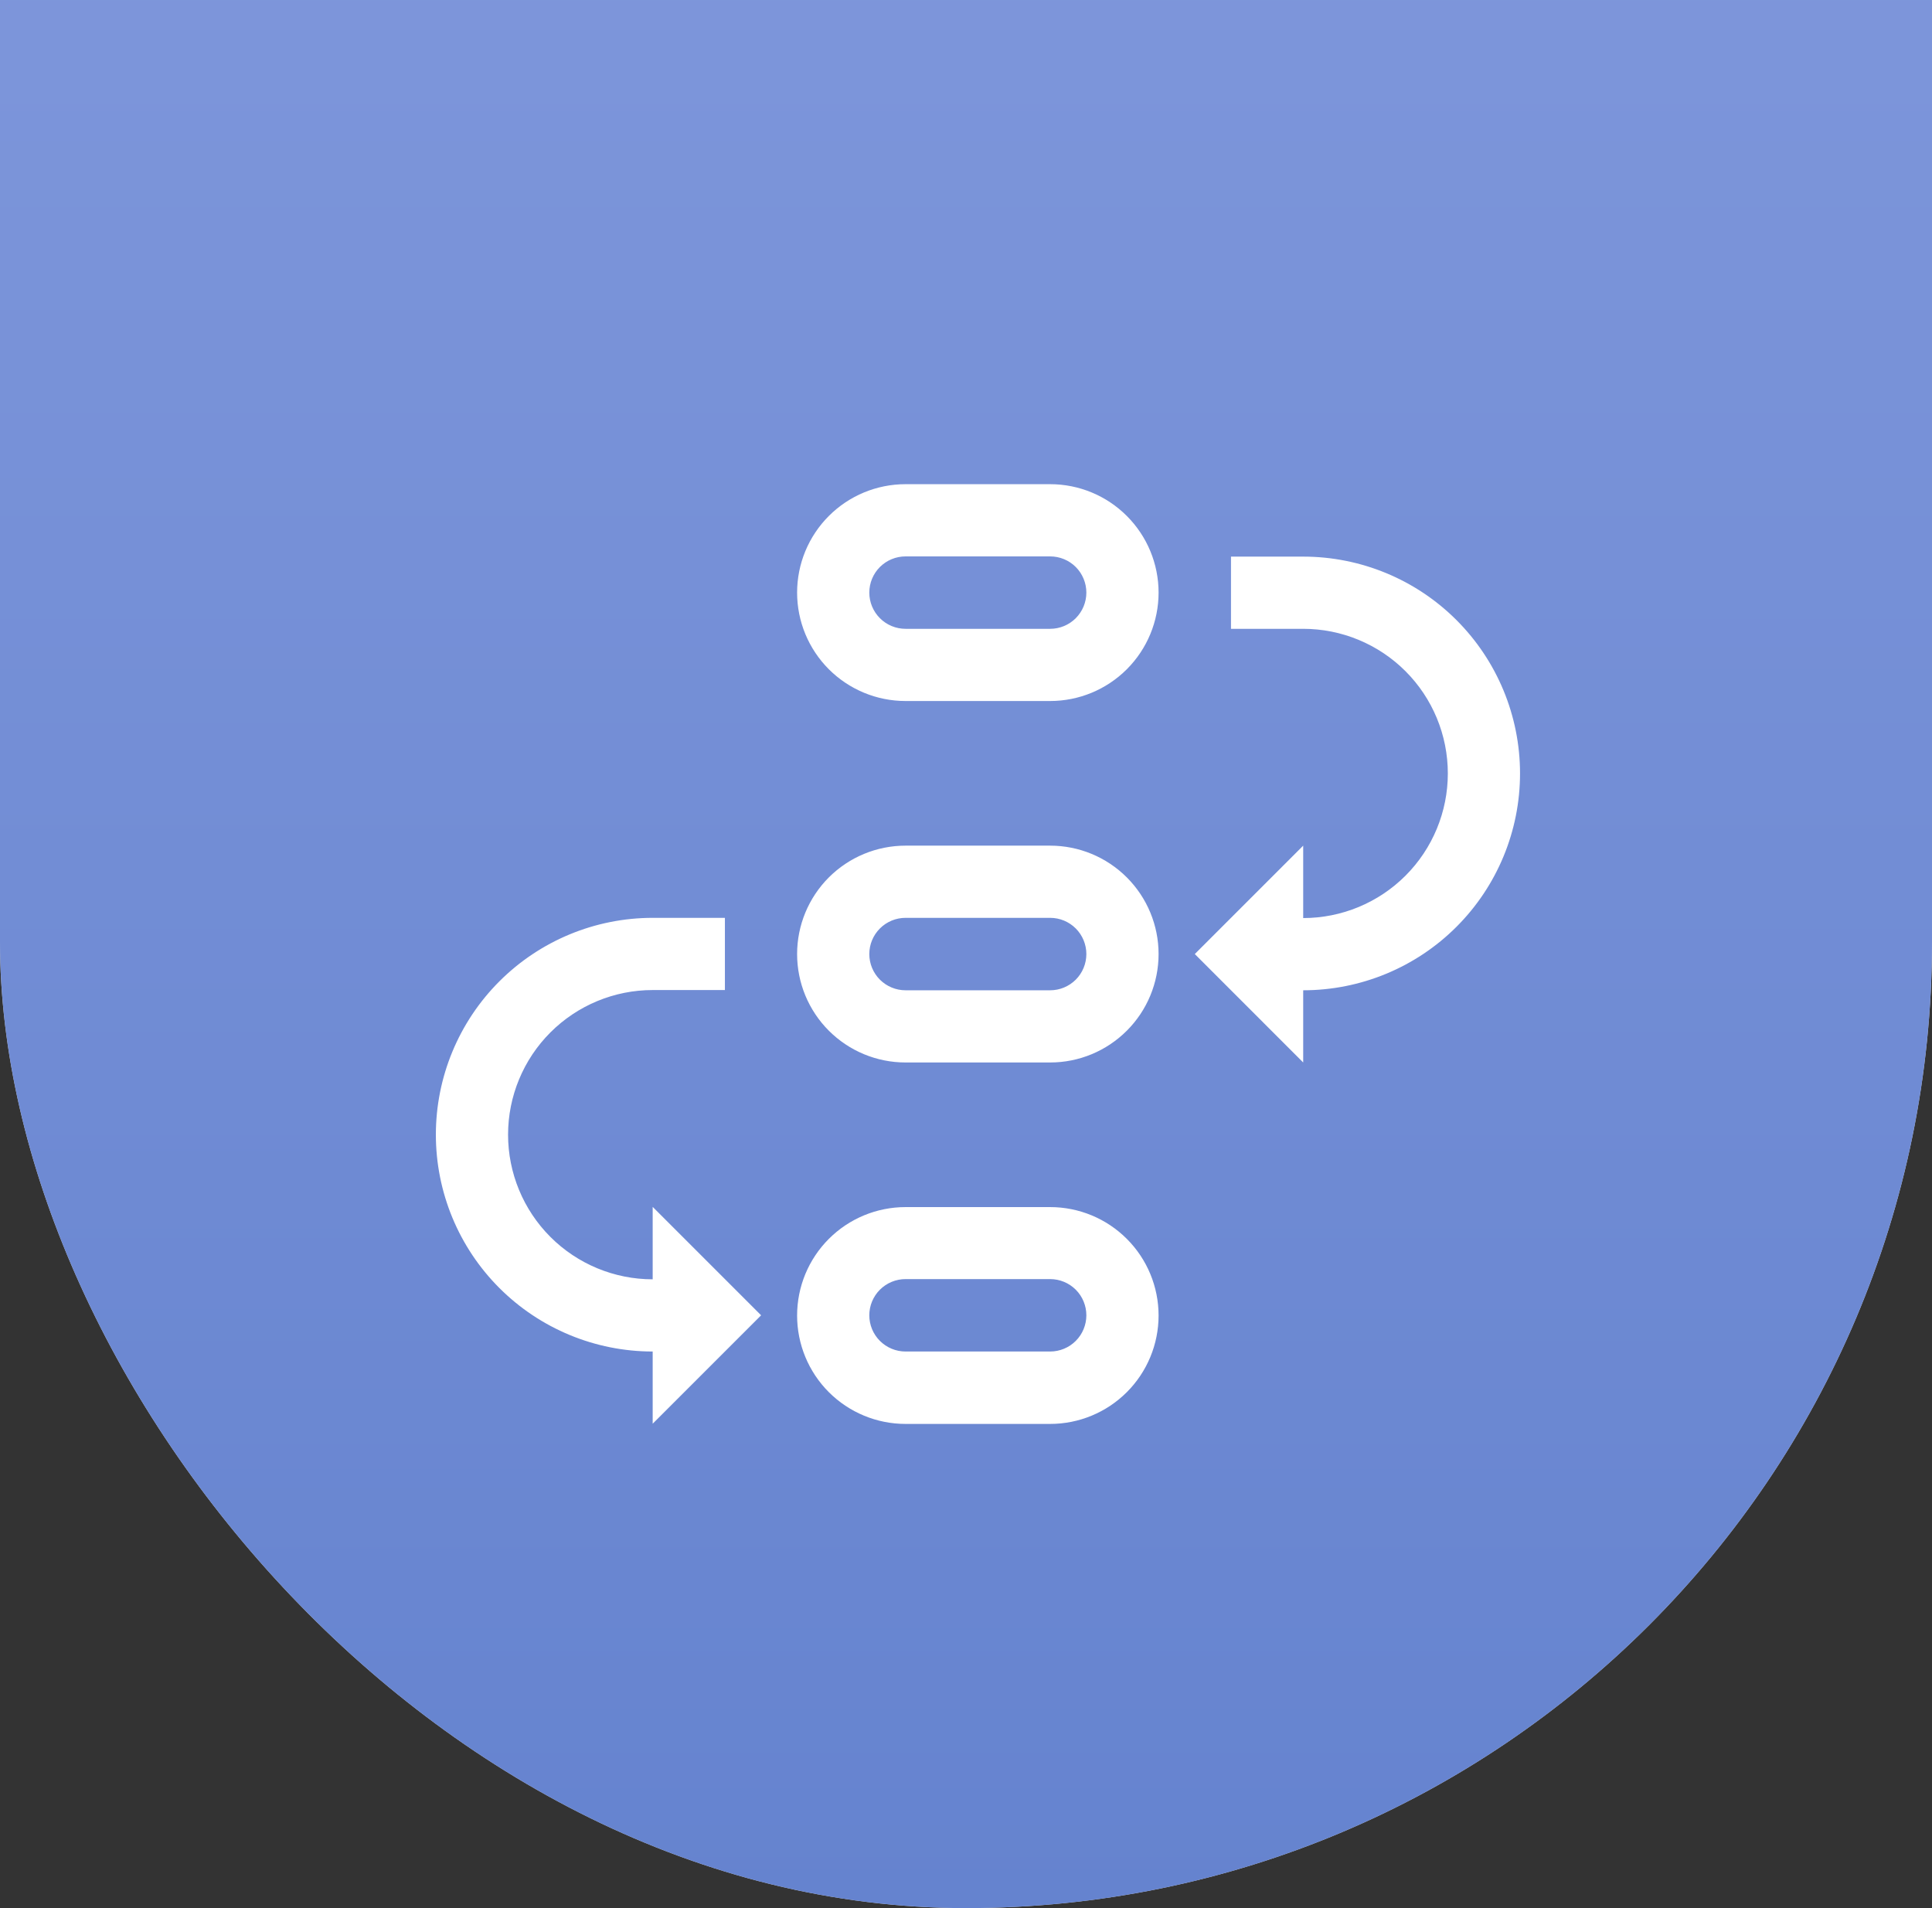 <svg width="81" height="80" viewBox="0 0 81 80" fill="none" xmlns="http://www.w3.org/2000/svg">
<rect x="0" y="0" width="81" height="80" fill="#333333" stroke="none"/>
<rect y="-54" width="81" height="134" rx="40.5" fill="#D9D9D9"/>
<rect y="-54" width="81" height="134" rx="40.5" fill="url(#paint0_linear_1091_6801)"/>
<g clip-path="url(#clip0_1091_6801)">
<path d="M44.028 20.3H37.965C36.759 20.3 35.603 20.779 34.75 21.632C33.898 22.484 33.419 23.64 33.419 24.846C33.419 26.051 33.898 27.207 34.75 28.06C35.603 28.912 36.759 29.391 37.965 29.391H44.028C45.234 29.391 46.39 28.912 47.242 28.06C48.095 27.207 48.574 26.051 48.574 24.846C48.574 23.64 48.095 22.484 47.242 21.632C46.39 20.779 45.234 20.3 44.028 20.3ZM44.028 26.364H37.965C37.562 26.364 37.176 26.204 36.891 25.919C36.606 25.634 36.446 25.248 36.446 24.846C36.446 24.443 36.606 24.057 36.891 23.772C37.176 23.488 37.562 23.328 37.965 23.328H44.028C44.431 23.328 44.817 23.488 45.102 23.772C45.386 24.057 45.546 24.443 45.546 24.846C45.546 25.248 45.386 25.634 45.102 25.919C44.817 26.204 44.431 26.364 44.028 26.364ZM44.028 35.455H37.965C36.759 35.455 35.603 35.934 34.75 36.786C33.898 37.639 33.419 38.795 33.419 40C33.419 41.206 33.898 42.362 34.75 43.214C35.603 44.067 36.759 44.546 37.965 44.546H44.028C45.234 44.546 46.39 44.067 47.242 43.214C48.095 42.362 48.574 41.206 48.574 40C48.574 38.795 48.095 37.639 47.242 36.786C46.39 35.934 45.234 35.455 44.028 35.455ZM44.028 41.519H37.965C37.562 41.519 37.176 41.358 36.891 41.074C36.606 40.789 36.446 40.403 36.446 40C36.446 39.598 36.606 39.212 36.891 38.927C37.176 38.642 37.562 38.482 37.965 38.482H44.028C44.431 38.482 44.817 38.642 45.102 38.927C45.386 39.212 45.546 39.598 45.546 40C45.546 40.403 45.386 40.789 45.102 41.074C44.817 41.358 44.431 41.519 44.028 41.519ZM44.028 50.609H37.965C36.759 50.609 35.603 51.088 34.75 51.941C33.898 52.793 33.419 53.949 33.419 55.155C33.419 56.36 33.898 57.517 34.75 58.369C35.603 59.221 36.759 59.7 37.965 59.7H44.028C45.234 59.7 46.39 59.221 47.242 58.369C48.095 57.517 48.574 56.36 48.574 55.155C48.574 53.949 48.095 52.793 47.242 51.941C46.39 51.088 45.234 50.609 44.028 50.609ZM44.028 56.664H37.965C37.562 56.664 37.176 56.504 36.891 56.219C36.606 55.935 36.446 55.548 36.446 55.146C36.446 54.743 36.606 54.357 36.891 54.072C37.176 53.788 37.562 53.628 37.965 53.628H44.028C44.431 53.628 44.817 53.788 45.102 54.072C45.386 54.357 45.546 54.743 45.546 55.146C45.546 55.548 45.386 55.935 45.102 56.219C44.817 56.504 44.431 56.664 44.028 56.664ZM27.364 53.637C25.756 53.637 24.214 52.998 23.077 51.861C21.94 50.724 21.301 49.181 21.301 47.573C21.301 45.965 21.94 44.422 23.077 43.285C24.214 42.148 25.756 41.509 27.364 41.509H30.392V38.482H27.364C24.953 38.482 22.641 39.44 20.936 41.145C19.231 42.85 18.274 45.162 18.274 47.573C18.274 49.984 19.231 52.296 20.936 54.001C22.641 55.706 24.953 56.664 27.364 56.664V59.691L31.91 55.146L27.364 50.6V53.637ZM54.637 23.337H51.61V26.364H54.637C56.245 26.364 57.788 27.003 58.925 28.14C60.062 29.277 60.701 30.819 60.701 32.428C60.701 34.036 60.062 35.578 58.925 36.715C57.788 37.852 56.245 38.491 54.637 38.491V35.455L50.092 40L54.637 44.546V41.519C57.048 41.519 59.361 40.561 61.065 38.856C62.77 37.151 63.728 34.839 63.728 32.428C63.728 30.017 62.77 27.704 61.065 25.999C59.361 24.294 57.048 23.337 54.637 23.337Z" fill="white"/>
</g>
<defs>
<linearGradient id="paint0_linear_1091_6801" x1="40.5" y1="-54" x2="40.5" y2="80" gradientUnits="userSpaceOnUse">
<stop stop-color="#8DA2E2"/>
<stop offset="1" stop-color="#6583CF"/>
</linearGradient>
<clipPath id="clip0_1091_6801">
<rect width="50" height="50" fill="white" transform="translate(16 15)"/>
</clipPath>
</defs>
</svg>
